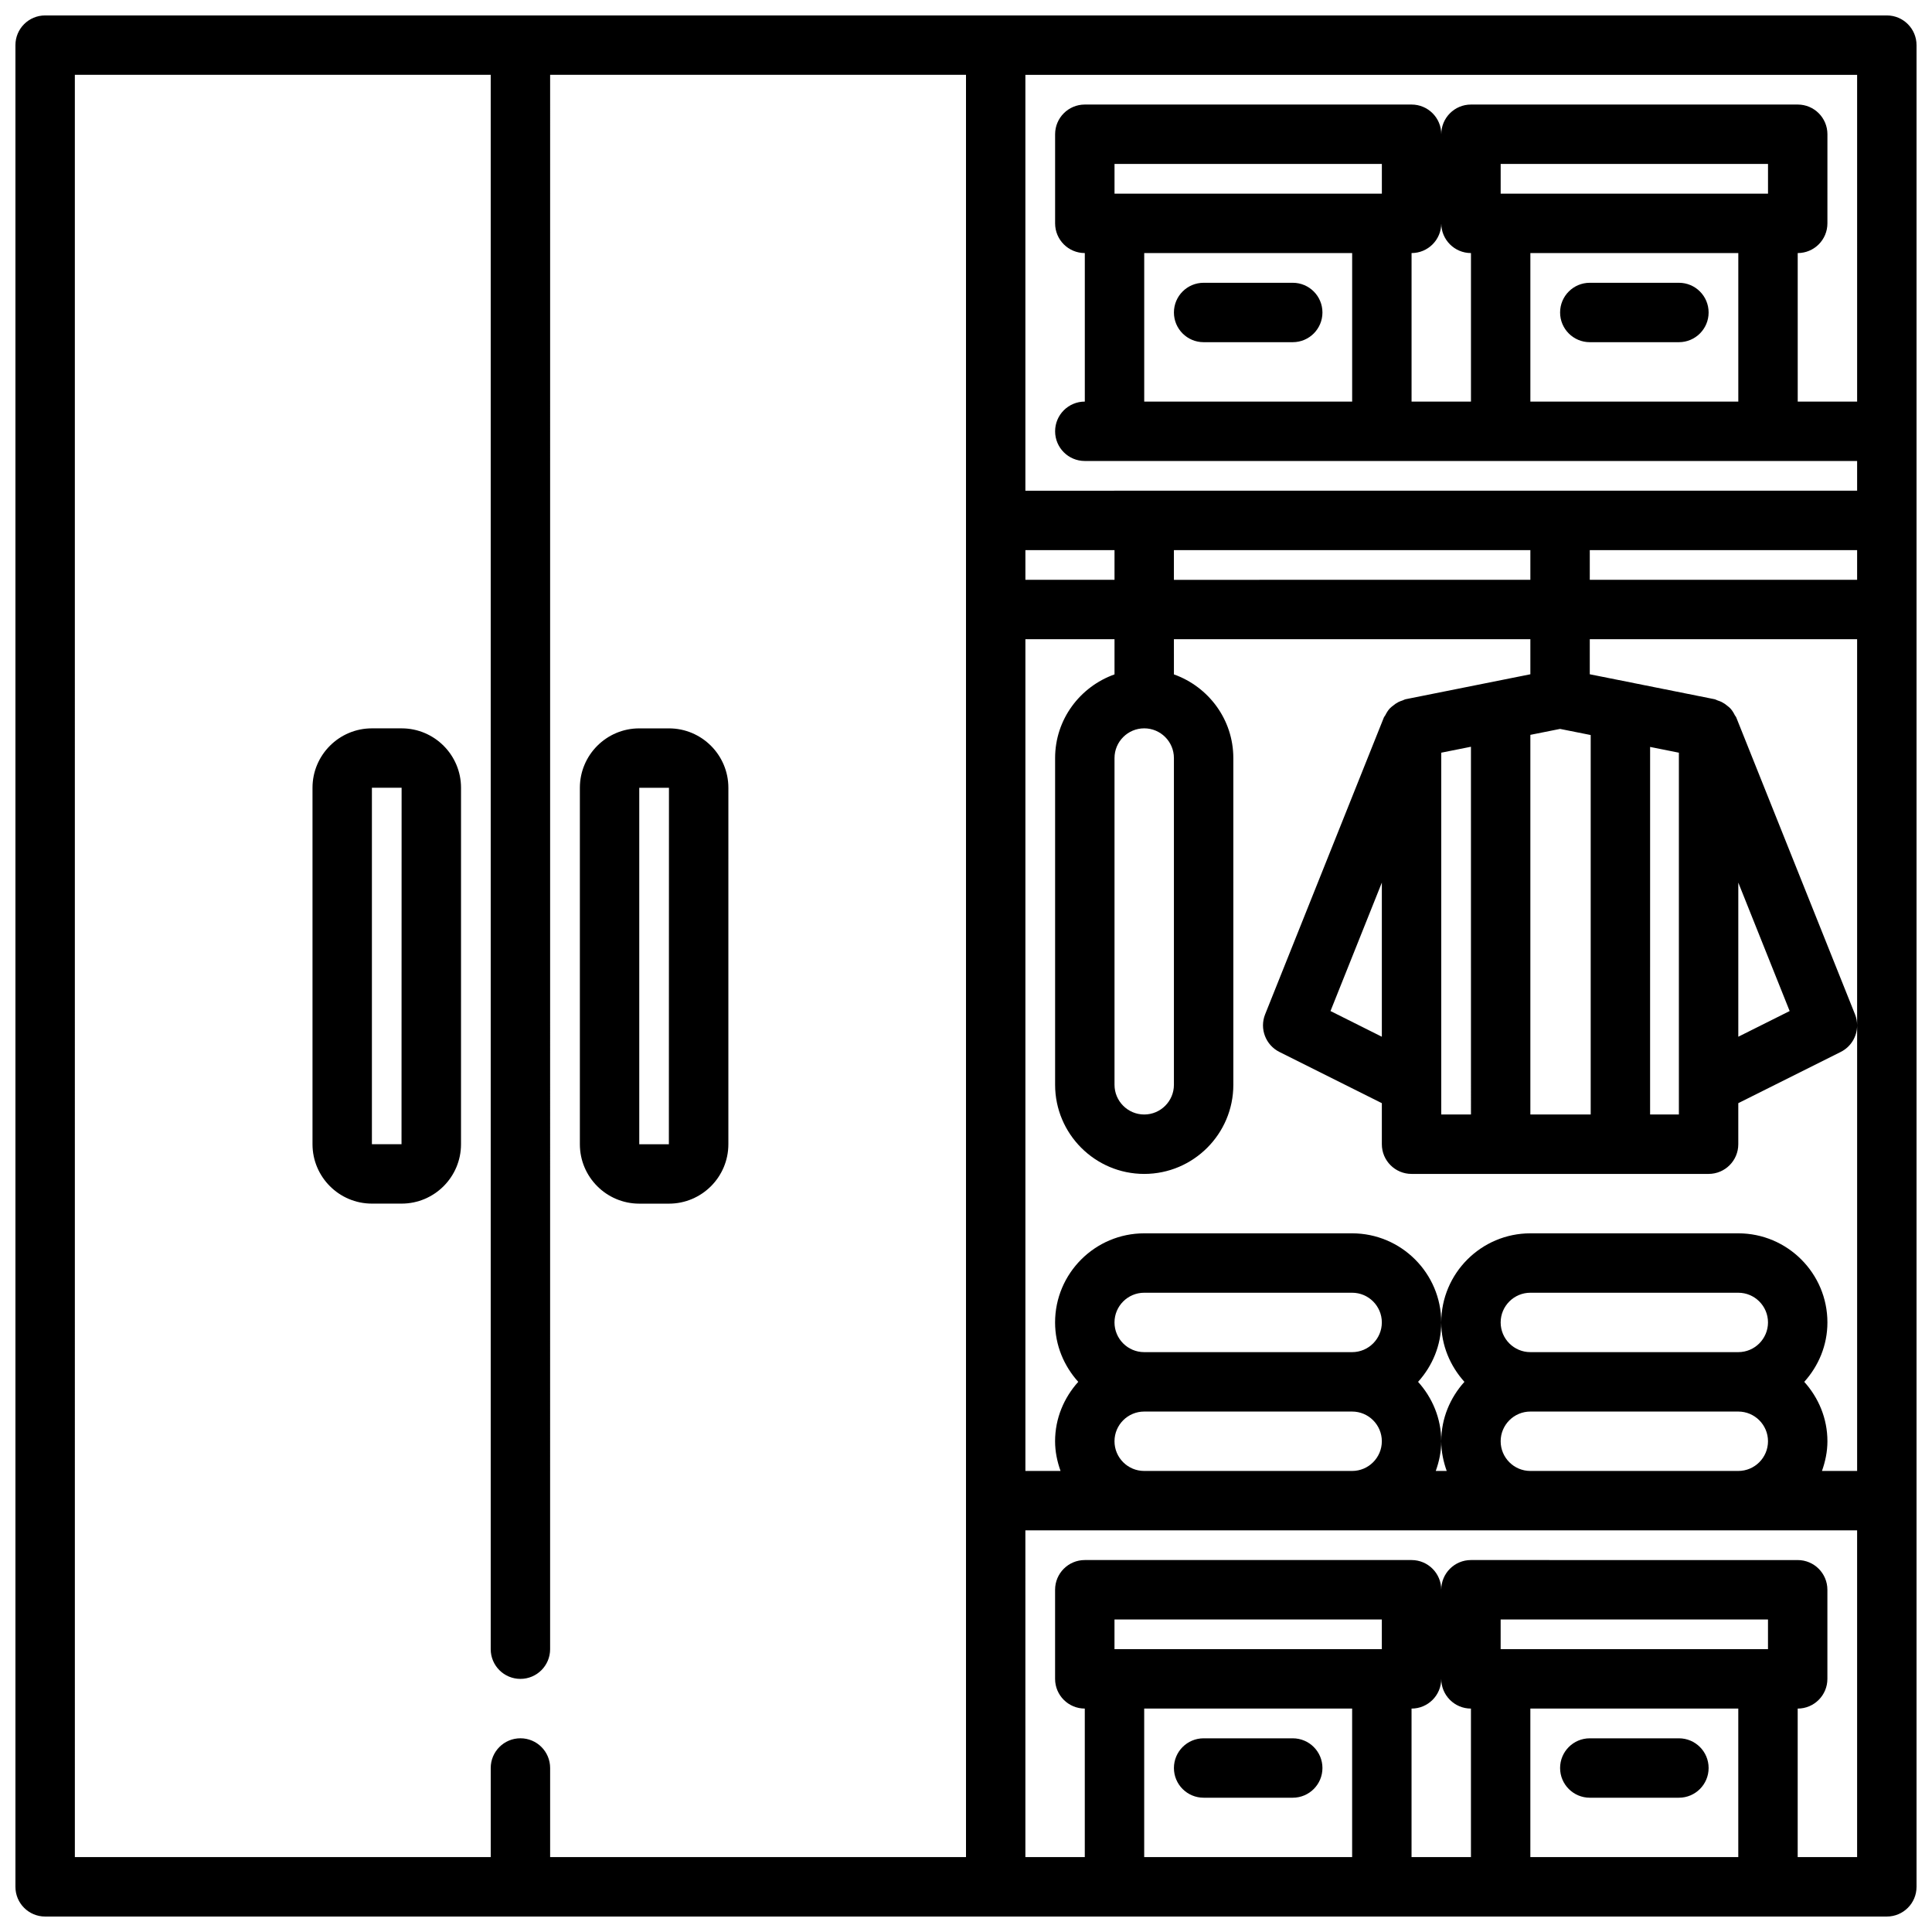 <?xml version="1.0" encoding="UTF-8"?>
<!-- Uploaded to: ICON Repo, www.svgrepo.com, Generator: ICON Repo Mixer Tools -->
<svg width="800px" height="800px" version="1.1" viewBox="144 144 512 512" xmlns="http://www.w3.org/2000/svg">
 <defs>
  <clipPath id="a">
   <path d="m148.09 148.09h503.81v503.81h-503.81z"/>
  </clipPath>
 </defs>
 <g clip-path="url(#a)">
  <path d="m644.03 148.09h-488.07c-4.352 0-7.871 3.527-7.871 7.871v488.07c0 4.344 3.519 7.871 7.871 7.871h488.07c4.352 0 7.871-3.527 7.871-7.871v-488.07c0-4.344-3.519-7.871-7.871-7.871zm-102.34 346.37c0-4.336 3.527-7.871 7.871-7.871h55.105c4.344 0 7.871 3.535 7.871 7.871 0 4.336-3.527 7.871-7.871 7.871h-55.105c-4.344 0.004-7.871-3.531-7.871-7.871zm0 31.488c0-4.336 3.527-7.871 7.871-7.871h55.105c4.344 0 7.871 3.535 7.871 7.871 0 4.336-3.527 7.871-7.871 7.871h-55.105c-4.344 0.004-7.871-3.531-7.871-7.871zm80.453-15.742c3.777-4.188 6.141-9.676 6.141-15.742 0-13.02-10.598-23.617-23.617-23.617h-55.105c-13.02 0-23.617 10.598-23.617 23.617 0 6.07 2.371 11.555 6.141 15.742-3.777 4.188-6.141 9.676-6.141 15.742 0 2.769 0.566 5.398 1.449 7.871h-2.906c0.891-2.469 1.457-5.098 1.457-7.871 0-6.07-2.371-11.555-6.141-15.742 3.777-4.188 6.141-9.676 6.141-15.742 0-13.02-10.598-23.617-23.617-23.617h-55.105c-13.02 0-23.617 10.598-23.617 23.617 0 6.07 2.371 11.555 6.141 15.742-3.777 4.188-6.141 9.676-6.141 15.742 0 2.769 0.566 5.398 1.449 7.871l-9.316 0.004v-220.42h23.617v9.32c-9.141 3.258-15.742 11.918-15.742 22.168v86.594c0 13.02 10.598 23.617 23.617 23.617s23.617-10.598 23.617-23.617l-0.004-86.594c0-10.25-6.606-18.91-15.742-22.168l-0.004-9.32h94.465v9.289l-33.031 6.606c-0.309 0.062-0.559 0.234-0.852 0.332-0.387 0.125-0.746 0.25-1.109 0.434-0.527 0.27-0.992 0.605-1.441 0.977-0.293 0.234-0.574 0.441-0.836 0.723-0.48 0.527-0.852 1.141-1.172 1.785-0.102 0.195-0.277 0.34-0.363 0.543l-31.488 78.719c-1.52 3.801 0.133 8.133 3.785 9.965l27.148 13.574v10.879c0 4.344 3.519 7.871 7.871 7.871h78.719c4.352 0 7.871-3.527 7.871-7.871v-10.879l27.137-13.57c2.742-1.371 4.356-4.141 4.356-7.039v118.08h-9.32c0.879-2.473 1.449-5.102 1.449-7.875 0-6.066-2.371-11.555-6.141-15.742zm-182.79-15.746c0-4.336 3.527-7.871 7.871-7.871h55.105c4.344 0 7.871 3.535 7.871 7.871 0 4.336-3.527 7.871-7.871 7.871h-55.105c-4.344 0.004-7.871-3.531-7.871-7.871zm0 31.488c0-4.336 3.527-7.871 7.871-7.871h55.105c4.344 0 7.871 3.535 7.871 7.871 0 4.336-3.527 7.871-7.871 7.871h-55.105c-4.344 0.004-7.871-3.531-7.871-7.871zm110.21-236.16v7.871l-94.465 0.004v-7.871zm86.594 0v7.871h-70.848v-7.871zm0 125.91c0-0.961-0.18-1.945-0.559-2.891l-31.488-78.719c-0.086-0.203-0.25-0.34-0.355-0.535-0.324-0.652-0.691-1.266-1.18-1.801-0.242-0.27-0.52-0.465-0.797-0.691-0.465-0.395-0.945-0.73-1.496-1.008-0.348-0.172-0.684-0.293-1.055-0.41-0.309-0.102-0.566-0.285-0.883-0.348l-33.035-6.606v-9.289h70.848zm-86.594 23.656v-100.61l7.871-1.574 8.117 1.621v100.56zm-23.617 0v-95.883l7.871-1.574 0.004 97.457zm-15.742-20.609-13.609-6.809 13.609-34.039zm71.094-76.801 7.625 1.527v95.883h-7.629zm23.371 35.953 13.609 34.039-13.609 6.809zm-165.31-80.238h-23.617v-7.871h23.617zm7.871 39.359c4.344 0 7.871 3.535 7.871 7.871v86.594c0 4.336-3.527 7.871-7.871 7.871s-7.871-3.535-7.871-7.871v-86.594c0-4.336 3.527-7.871 7.871-7.871zm188.93-86.594h-15.742l-0.004-39.359c4.352 0 7.871-3.527 7.871-7.871l0.004-23.617c0-4.344-3.519-7.871-7.871-7.871h-86.594c-4.352 0-7.871 3.527-7.871 7.871 0-4.344-3.519-7.871-7.871-7.871h-86.594c-4.352 0-7.871 3.527-7.871 7.871v23.617c0 4.344 3.519 7.871 7.871 7.871v39.359c-4.352 0-7.871 3.527-7.871 7.871s3.519 7.871 7.871 7.871h204.67v7.871l-220.42 0.004v-110.21h220.42zm-118.08 0v-39.359c4.352 0 7.871-3.527 7.871-7.871 0 4.344 3.519 7.871 7.871 7.871v39.359zm-7.871-55.105h-70.848v-7.871h70.848zm-62.977 15.746h55.105v39.359h-55.105zm165.31-15.746h-70.848v-7.871h70.848zm-62.977 15.746h55.105v39.359h-55.105zm-385.73-47.234h110.21v417.22c0 4.344 3.519 7.871 7.871 7.871 4.352 0 7.871-3.527 7.871-7.871l0.004-417.22h110.21v472.32h-110.21v-23.617c0-4.344-3.519-7.871-7.871-7.871-4.352 0-7.871 3.527-7.871 7.871v23.617h-110.21zm283.39 472.32v-39.359h55.105v39.359zm165.31-55.105h-70.848v-7.871h70.848zm-78.719 55.105h-15.742v-39.359c4.352 0 7.871-3.527 7.871-7.871 0 4.344 3.519 7.871 7.871 7.871zm-23.617-55.105h-70.848v-7.871h70.848zm39.359 55.105v-39.359h55.105v39.359zm70.848 0v-39.359c4.352 0 7.871-3.527 7.871-7.871v-23.617c0-4.344-3.519-7.871-7.871-7.871l-86.59-0.004c-4.352 0-7.871 3.527-7.871 7.871 0-4.344-3.519-7.871-7.871-7.871h-86.594c-4.352 0-7.871 3.527-7.871 7.871v23.617c0 4.344 3.519 7.871 7.871 7.871v39.359h-15.742l-0.004-86.59h220.42v86.594z"/>
 </g>
 <path d="m486.59 218.94h-23.617c-4.352 0-7.871 3.527-7.871 7.871s3.519 7.871 7.871 7.871h23.617c4.352 0 7.871-3.527 7.871-7.871s-3.516-7.871-7.871-7.871z"/>
 <path d="m588.93 218.94h-23.617c-4.352 0-7.871 3.527-7.871 7.871s3.519 7.871 7.871 7.871h23.617c4.352 0 7.871-3.527 7.871-7.871 0.004-4.344-3.516-7.871-7.871-7.871z"/>
 <path d="m486.59 604.67h-23.617c-4.352 0-7.871 3.527-7.871 7.871s3.519 7.871 7.871 7.871h23.617c4.352 0 7.871-3.527 7.871-7.871s-3.516-7.871-7.871-7.871z"/>
 <path d="m588.93 604.67h-23.617c-4.352 0-7.871 3.527-7.871 7.871s3.519 7.871 7.871 7.871h23.617c4.352 0 7.871-3.527 7.871-7.871 0.004-4.344-3.516-7.871-7.871-7.871z"/>
 <path d="m250.43 337.02h-7.871c-8.684 0-15.742 7.062-15.742 15.742v94.465c0 8.684 7.062 15.742 15.742 15.742h7.871c8.684 0 15.742-7.062 15.742-15.742l0.004-94.465c0-8.684-7.062-15.742-15.746-15.742zm-0.023 110.21h-7.848v-94.465h7.871z"/>
 <path d="m313.41 462.98h7.871c8.684 0 15.742-7.062 15.742-15.742l0.004-94.469c0-8.684-7.062-15.742-15.742-15.742h-7.871c-8.684 0-15.742 7.062-15.742 15.742v94.465c-0.004 8.684 7.055 15.746 15.738 15.746zm0-110.21h7.871l-0.023 94.465h-7.848z"/>
</svg>